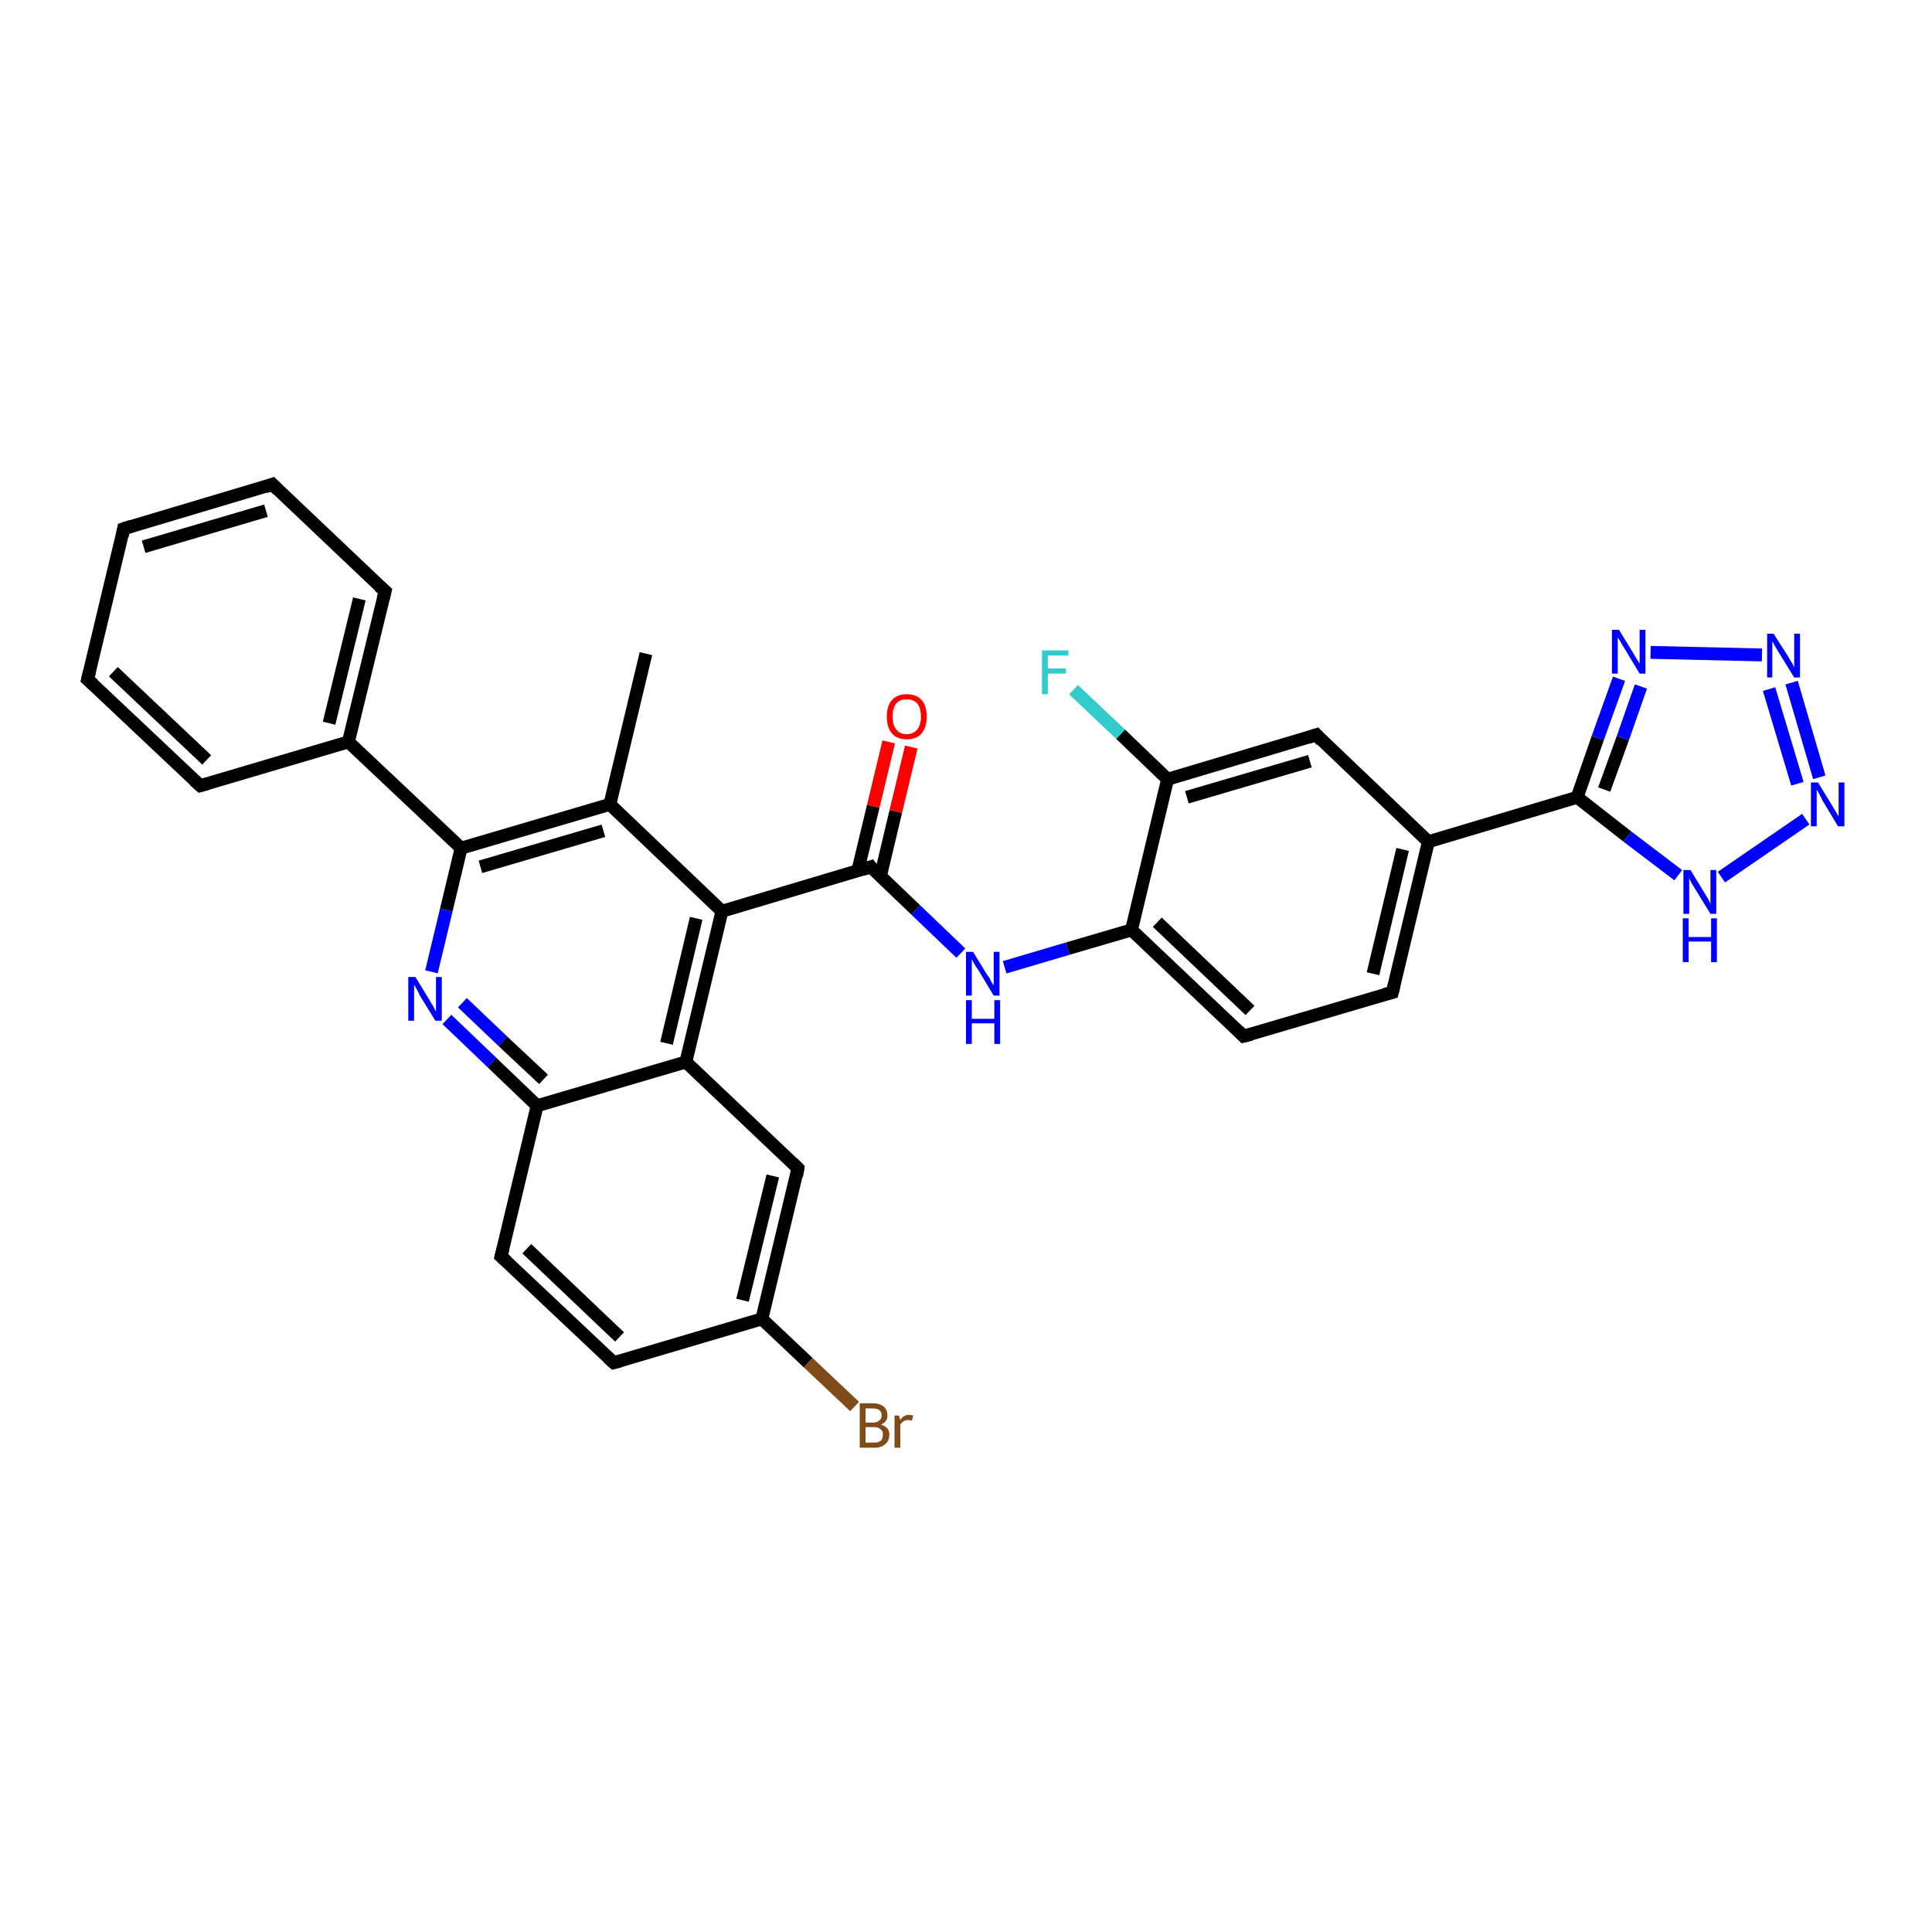 <?xml version='1.0' encoding='iso-8859-1'?>
<svg version='1.1' baseProfile='full'
              xmlns='http://www.w3.org/2000/svg'
                      xmlns:rdkit='http://www.rdkit.org/xml'
                      xmlns:xlink='http://www.w3.org/1999/xlink'
                  xml:space='preserve'
width='300px' height='300px' viewBox='0 0 300 300'>
<!-- END OF HEADER -->
<rect style='opacity:1.0;fill:#FFFFFF;stroke:none' width='300.0' height='300.0' x='0.0' y='0.0'> </rect>
<path class='bond-0 atom-0 atom-1' d='M 100.3,101.5 L 94.7,124.9' style='fill:none;fill-rule:evenodd;stroke:#000000;stroke-width:2.0px;stroke-linecap:butt;stroke-linejoin:miter;stroke-opacity:1' />
<path class='bond-1 atom-1 atom-2' d='M 94.7,124.9 L 71.6,131.7' style='fill:none;fill-rule:evenodd;stroke:#000000;stroke-width:2.0px;stroke-linecap:butt;stroke-linejoin:miter;stroke-opacity:1' />
<path class='bond-1 atom-1 atom-2' d='M 93.7,129.0 L 74.6,134.6' style='fill:none;fill-rule:evenodd;stroke:#000000;stroke-width:2.0px;stroke-linecap:butt;stroke-linejoin:miter;stroke-opacity:1' />
<path class='bond-2 atom-2 atom-3' d='M 71.6,131.7 L 69.3,141.3' style='fill:none;fill-rule:evenodd;stroke:#000000;stroke-width:2.0px;stroke-linecap:butt;stroke-linejoin:miter;stroke-opacity:1' />
<path class='bond-2 atom-2 atom-3' d='M 69.3,141.3 L 67.0,150.9' style='fill:none;fill-rule:evenodd;stroke:#0000FF;stroke-width:2.0px;stroke-linecap:butt;stroke-linejoin:miter;stroke-opacity:1' />
<path class='bond-3 atom-3 atom-4' d='M 69.4,158.3 L 76.4,165.0' style='fill:none;fill-rule:evenodd;stroke:#0000FF;stroke-width:2.0px;stroke-linecap:butt;stroke-linejoin:miter;stroke-opacity:1' />
<path class='bond-3 atom-3 atom-4' d='M 76.4,165.0 L 83.4,171.7' style='fill:none;fill-rule:evenodd;stroke:#000000;stroke-width:2.0px;stroke-linecap:butt;stroke-linejoin:miter;stroke-opacity:1' />
<path class='bond-3 atom-3 atom-4' d='M 71.8,155.7 L 78.1,161.7' style='fill:none;fill-rule:evenodd;stroke:#0000FF;stroke-width:2.0px;stroke-linecap:butt;stroke-linejoin:miter;stroke-opacity:1' />
<path class='bond-3 atom-3 atom-4' d='M 78.1,161.7 L 84.4,167.6' style='fill:none;fill-rule:evenodd;stroke:#000000;stroke-width:2.0px;stroke-linecap:butt;stroke-linejoin:miter;stroke-opacity:1' />
<path class='bond-4 atom-4 atom-5' d='M 83.4,171.7 L 77.8,195.1' style='fill:none;fill-rule:evenodd;stroke:#000000;stroke-width:2.0px;stroke-linecap:butt;stroke-linejoin:miter;stroke-opacity:1' />
<path class='bond-5 atom-5 atom-6' d='M 77.8,195.1 L 95.3,211.6' style='fill:none;fill-rule:evenodd;stroke:#000000;stroke-width:2.0px;stroke-linecap:butt;stroke-linejoin:miter;stroke-opacity:1' />
<path class='bond-5 atom-5 atom-6' d='M 81.8,193.9 L 96.2,207.6' style='fill:none;fill-rule:evenodd;stroke:#000000;stroke-width:2.0px;stroke-linecap:butt;stroke-linejoin:miter;stroke-opacity:1' />
<path class='bond-6 atom-6 atom-7' d='M 95.3,211.6 L 118.3,204.8' style='fill:none;fill-rule:evenodd;stroke:#000000;stroke-width:2.0px;stroke-linecap:butt;stroke-linejoin:miter;stroke-opacity:1' />
<path class='bond-7 atom-7 atom-8' d='M 118.3,204.8 L 125.5,211.6' style='fill:none;fill-rule:evenodd;stroke:#000000;stroke-width:2.0px;stroke-linecap:butt;stroke-linejoin:miter;stroke-opacity:1' />
<path class='bond-7 atom-7 atom-8' d='M 125.5,211.6 L 132.7,218.4' style='fill:none;fill-rule:evenodd;stroke:#7F4C19;stroke-width:2.0px;stroke-linecap:butt;stroke-linejoin:miter;stroke-opacity:1' />
<path class='bond-8 atom-7 atom-9' d='M 118.3,204.8 L 123.9,181.4' style='fill:none;fill-rule:evenodd;stroke:#000000;stroke-width:2.0px;stroke-linecap:butt;stroke-linejoin:miter;stroke-opacity:1' />
<path class='bond-8 atom-7 atom-9' d='M 115.3,201.9 L 120.0,182.6' style='fill:none;fill-rule:evenodd;stroke:#000000;stroke-width:2.0px;stroke-linecap:butt;stroke-linejoin:miter;stroke-opacity:1' />
<path class='bond-9 atom-9 atom-10' d='M 123.9,181.4 L 106.5,164.9' style='fill:none;fill-rule:evenodd;stroke:#000000;stroke-width:2.0px;stroke-linecap:butt;stroke-linejoin:miter;stroke-opacity:1' />
<path class='bond-10 atom-10 atom-11' d='M 106.5,164.9 L 112.1,141.5' style='fill:none;fill-rule:evenodd;stroke:#000000;stroke-width:2.0px;stroke-linecap:butt;stroke-linejoin:miter;stroke-opacity:1' />
<path class='bond-10 atom-10 atom-11' d='M 103.5,162.0 L 108.1,142.6' style='fill:none;fill-rule:evenodd;stroke:#000000;stroke-width:2.0px;stroke-linecap:butt;stroke-linejoin:miter;stroke-opacity:1' />
<path class='bond-11 atom-11 atom-12' d='M 112.1,141.5 L 135.2,134.6' style='fill:none;fill-rule:evenodd;stroke:#000000;stroke-width:2.0px;stroke-linecap:butt;stroke-linejoin:miter;stroke-opacity:1' />
<path class='bond-12 atom-12 atom-13' d='M 136.7,136.1 L 139.1,126.0' style='fill:none;fill-rule:evenodd;stroke:#000000;stroke-width:2.0px;stroke-linecap:butt;stroke-linejoin:miter;stroke-opacity:1' />
<path class='bond-12 atom-12 atom-13' d='M 139.1,126.0 L 141.5,116.0' style='fill:none;fill-rule:evenodd;stroke:#FF0000;stroke-width:2.0px;stroke-linecap:butt;stroke-linejoin:miter;stroke-opacity:1' />
<path class='bond-12 atom-12 atom-13' d='M 133.2,135.2 L 135.6,125.2' style='fill:none;fill-rule:evenodd;stroke:#000000;stroke-width:2.0px;stroke-linecap:butt;stroke-linejoin:miter;stroke-opacity:1' />
<path class='bond-12 atom-12 atom-13' d='M 135.6,125.2 L 138.0,115.2' style='fill:none;fill-rule:evenodd;stroke:#FF0000;stroke-width:2.0px;stroke-linecap:butt;stroke-linejoin:miter;stroke-opacity:1' />
<path class='bond-13 atom-12 atom-14' d='M 135.2,134.6 L 142.2,141.3' style='fill:none;fill-rule:evenodd;stroke:#000000;stroke-width:2.0px;stroke-linecap:butt;stroke-linejoin:miter;stroke-opacity:1' />
<path class='bond-13 atom-12 atom-14' d='M 142.2,141.3 L 149.2,148.0' style='fill:none;fill-rule:evenodd;stroke:#0000FF;stroke-width:2.0px;stroke-linecap:butt;stroke-linejoin:miter;stroke-opacity:1' />
<path class='bond-14 atom-14 atom-15' d='M 156.0,150.2 L 165.8,147.3' style='fill:none;fill-rule:evenodd;stroke:#0000FF;stroke-width:2.0px;stroke-linecap:butt;stroke-linejoin:miter;stroke-opacity:1' />
<path class='bond-14 atom-14 atom-15' d='M 165.8,147.3 L 175.7,144.4' style='fill:none;fill-rule:evenodd;stroke:#000000;stroke-width:2.0px;stroke-linecap:butt;stroke-linejoin:miter;stroke-opacity:1' />
<path class='bond-15 atom-15 atom-16' d='M 175.7,144.4 L 193.1,160.9' style='fill:none;fill-rule:evenodd;stroke:#000000;stroke-width:2.0px;stroke-linecap:butt;stroke-linejoin:miter;stroke-opacity:1' />
<path class='bond-15 atom-15 atom-16' d='M 179.7,143.2 L 194.1,156.9' style='fill:none;fill-rule:evenodd;stroke:#000000;stroke-width:2.0px;stroke-linecap:butt;stroke-linejoin:miter;stroke-opacity:1' />
<path class='bond-16 atom-16 atom-17' d='M 193.1,160.9 L 216.2,154.1' style='fill:none;fill-rule:evenodd;stroke:#000000;stroke-width:2.0px;stroke-linecap:butt;stroke-linejoin:miter;stroke-opacity:1' />
<path class='bond-17 atom-17 atom-18' d='M 216.2,154.1 L 221.8,130.7' style='fill:none;fill-rule:evenodd;stroke:#000000;stroke-width:2.0px;stroke-linecap:butt;stroke-linejoin:miter;stroke-opacity:1' />
<path class='bond-17 atom-17 atom-18' d='M 213.2,151.2 L 217.8,131.9' style='fill:none;fill-rule:evenodd;stroke:#000000;stroke-width:2.0px;stroke-linecap:butt;stroke-linejoin:miter;stroke-opacity:1' />
<path class='bond-18 atom-18 atom-19' d='M 221.8,130.7 L 204.4,114.1' style='fill:none;fill-rule:evenodd;stroke:#000000;stroke-width:2.0px;stroke-linecap:butt;stroke-linejoin:miter;stroke-opacity:1' />
<path class='bond-19 atom-19 atom-20' d='M 204.4,114.1 L 181.3,121.0' style='fill:none;fill-rule:evenodd;stroke:#000000;stroke-width:2.0px;stroke-linecap:butt;stroke-linejoin:miter;stroke-opacity:1' />
<path class='bond-19 atom-19 atom-20' d='M 203.4,118.2 L 184.3,123.8' style='fill:none;fill-rule:evenodd;stroke:#000000;stroke-width:2.0px;stroke-linecap:butt;stroke-linejoin:miter;stroke-opacity:1' />
<path class='bond-20 atom-20 atom-21' d='M 181.3,121.0 L 174.0,114.0' style='fill:none;fill-rule:evenodd;stroke:#000000;stroke-width:2.0px;stroke-linecap:butt;stroke-linejoin:miter;stroke-opacity:1' />
<path class='bond-20 atom-20 atom-21' d='M 174.0,114.0 L 166.7,107.1' style='fill:none;fill-rule:evenodd;stroke:#33CCCC;stroke-width:2.0px;stroke-linecap:butt;stroke-linejoin:miter;stroke-opacity:1' />
<path class='bond-21 atom-18 atom-22' d='M 221.8,130.7 L 244.9,123.8' style='fill:none;fill-rule:evenodd;stroke:#000000;stroke-width:2.0px;stroke-linecap:butt;stroke-linejoin:miter;stroke-opacity:1' />
<path class='bond-22 atom-22 atom-23' d='M 244.9,123.8 L 248.1,114.6' style='fill:none;fill-rule:evenodd;stroke:#000000;stroke-width:2.0px;stroke-linecap:butt;stroke-linejoin:miter;stroke-opacity:1' />
<path class='bond-22 atom-22 atom-23' d='M 248.1,114.6 L 251.4,105.4' style='fill:none;fill-rule:evenodd;stroke:#0000FF;stroke-width:2.0px;stroke-linecap:butt;stroke-linejoin:miter;stroke-opacity:1' />
<path class='bond-22 atom-22 atom-23' d='M 249.1,122.6 L 252.0,114.6' style='fill:none;fill-rule:evenodd;stroke:#000000;stroke-width:2.0px;stroke-linecap:butt;stroke-linejoin:miter;stroke-opacity:1' />
<path class='bond-22 atom-22 atom-23' d='M 252.0,114.6 L 254.8,106.6' style='fill:none;fill-rule:evenodd;stroke:#0000FF;stroke-width:2.0px;stroke-linecap:butt;stroke-linejoin:miter;stroke-opacity:1' />
<path class='bond-23 atom-23 atom-24' d='M 256.3,101.3 L 273.6,101.7' style='fill:none;fill-rule:evenodd;stroke:#0000FF;stroke-width:2.0px;stroke-linecap:butt;stroke-linejoin:miter;stroke-opacity:1' />
<path class='bond-24 atom-24 atom-25' d='M 278.2,106.0 L 282.5,120.7' style='fill:none;fill-rule:evenodd;stroke:#0000FF;stroke-width:2.0px;stroke-linecap:butt;stroke-linejoin:miter;stroke-opacity:1' />
<path class='bond-24 atom-24 atom-25' d='M 274.7,107.0 L 279.1,121.7' style='fill:none;fill-rule:evenodd;stroke:#0000FF;stroke-width:2.0px;stroke-linecap:butt;stroke-linejoin:miter;stroke-opacity:1' />
<path class='bond-25 atom-25 atom-26' d='M 280.4,127.2 L 267.3,136.2' style='fill:none;fill-rule:evenodd;stroke:#0000FF;stroke-width:2.0px;stroke-linecap:butt;stroke-linejoin:miter;stroke-opacity:1' />
<path class='bond-26 atom-2 atom-27' d='M 71.6,131.7 L 54.1,115.2' style='fill:none;fill-rule:evenodd;stroke:#000000;stroke-width:2.0px;stroke-linecap:butt;stroke-linejoin:miter;stroke-opacity:1' />
<path class='bond-27 atom-27 atom-28' d='M 54.1,115.2 L 59.8,91.8' style='fill:none;fill-rule:evenodd;stroke:#000000;stroke-width:2.0px;stroke-linecap:butt;stroke-linejoin:miter;stroke-opacity:1' />
<path class='bond-27 atom-27 atom-28' d='M 51.1,112.3 L 55.8,93.0' style='fill:none;fill-rule:evenodd;stroke:#000000;stroke-width:2.0px;stroke-linecap:butt;stroke-linejoin:miter;stroke-opacity:1' />
<path class='bond-28 atom-28 atom-29' d='M 59.8,91.8 L 42.3,75.2' style='fill:none;fill-rule:evenodd;stroke:#000000;stroke-width:2.0px;stroke-linecap:butt;stroke-linejoin:miter;stroke-opacity:1' />
<path class='bond-29 atom-29 atom-30' d='M 42.3,75.2 L 19.2,82.1' style='fill:none;fill-rule:evenodd;stroke:#000000;stroke-width:2.0px;stroke-linecap:butt;stroke-linejoin:miter;stroke-opacity:1' />
<path class='bond-29 atom-29 atom-30' d='M 41.3,79.3 L 22.3,84.9' style='fill:none;fill-rule:evenodd;stroke:#000000;stroke-width:2.0px;stroke-linecap:butt;stroke-linejoin:miter;stroke-opacity:1' />
<path class='bond-30 atom-30 atom-31' d='M 19.2,82.1 L 13.6,105.5' style='fill:none;fill-rule:evenodd;stroke:#000000;stroke-width:2.0px;stroke-linecap:butt;stroke-linejoin:miter;stroke-opacity:1' />
<path class='bond-31 atom-31 atom-32' d='M 13.6,105.5 L 31.1,122.0' style='fill:none;fill-rule:evenodd;stroke:#000000;stroke-width:2.0px;stroke-linecap:butt;stroke-linejoin:miter;stroke-opacity:1' />
<path class='bond-31 atom-31 atom-32' d='M 17.6,104.3 L 32.1,118.0' style='fill:none;fill-rule:evenodd;stroke:#000000;stroke-width:2.0px;stroke-linecap:butt;stroke-linejoin:miter;stroke-opacity:1' />
<path class='bond-32 atom-11 atom-1' d='M 112.1,141.5 L 94.7,124.9' style='fill:none;fill-rule:evenodd;stroke:#000000;stroke-width:2.0px;stroke-linecap:butt;stroke-linejoin:miter;stroke-opacity:1' />
<path class='bond-33 atom-20 atom-15' d='M 181.3,121.0 L 175.7,144.4' style='fill:none;fill-rule:evenodd;stroke:#000000;stroke-width:2.0px;stroke-linecap:butt;stroke-linejoin:miter;stroke-opacity:1' />
<path class='bond-34 atom-26 atom-22' d='M 260.6,135.9 L 252.7,129.9' style='fill:none;fill-rule:evenodd;stroke:#0000FF;stroke-width:2.0px;stroke-linecap:butt;stroke-linejoin:miter;stroke-opacity:1' />
<path class='bond-34 atom-26 atom-22' d='M 252.7,129.9 L 244.9,123.8' style='fill:none;fill-rule:evenodd;stroke:#000000;stroke-width:2.0px;stroke-linecap:butt;stroke-linejoin:miter;stroke-opacity:1' />
<path class='bond-35 atom-32 atom-27' d='M 31.1,122.0 L 54.1,115.2' style='fill:none;fill-rule:evenodd;stroke:#000000;stroke-width:2.0px;stroke-linecap:butt;stroke-linejoin:miter;stroke-opacity:1' />
<path class='bond-36 atom-10 atom-4' d='M 106.5,164.9 L 83.4,171.7' style='fill:none;fill-rule:evenodd;stroke:#000000;stroke-width:2.0px;stroke-linecap:butt;stroke-linejoin:miter;stroke-opacity:1' />
<path d='M 78.1,193.9 L 77.8,195.1 L 78.7,195.9' style='fill:none;stroke:#000000;stroke-width:2.0px;stroke-linecap:butt;stroke-linejoin:miter;stroke-opacity:1;' />
<path d='M 94.4,210.8 L 95.3,211.6 L 96.4,211.3' style='fill:none;stroke:#000000;stroke-width:2.0px;stroke-linecap:butt;stroke-linejoin:miter;stroke-opacity:1;' />
<path d='M 123.7,182.6 L 123.9,181.4 L 123.1,180.6' style='fill:none;stroke:#000000;stroke-width:2.0px;stroke-linecap:butt;stroke-linejoin:miter;stroke-opacity:1;' />
<path d='M 134.0,135.0 L 135.2,134.6 L 135.5,135.0' style='fill:none;stroke:#000000;stroke-width:2.0px;stroke-linecap:butt;stroke-linejoin:miter;stroke-opacity:1;' />
<path d='M 192.3,160.1 L 193.1,160.9 L 194.3,160.6' style='fill:none;stroke:#000000;stroke-width:2.0px;stroke-linecap:butt;stroke-linejoin:miter;stroke-opacity:1;' />
<path d='M 215.0,154.4 L 216.2,154.1 L 216.5,152.9' style='fill:none;stroke:#000000;stroke-width:2.0px;stroke-linecap:butt;stroke-linejoin:miter;stroke-opacity:1;' />
<path d='M 205.2,115.0 L 204.4,114.1 L 203.2,114.5' style='fill:none;stroke:#000000;stroke-width:2.0px;stroke-linecap:butt;stroke-linejoin:miter;stroke-opacity:1;' />
<path d='M 59.5,93.0 L 59.8,91.8 L 58.9,91.0' style='fill:none;stroke:#000000;stroke-width:2.0px;stroke-linecap:butt;stroke-linejoin:miter;stroke-opacity:1;' />
<path d='M 43.2,76.1 L 42.3,75.2 L 41.2,75.6' style='fill:none;stroke:#000000;stroke-width:2.0px;stroke-linecap:butt;stroke-linejoin:miter;stroke-opacity:1;' />
<path d='M 20.4,81.7 L 19.2,82.1 L 19.0,83.2' style='fill:none;stroke:#000000;stroke-width:2.0px;stroke-linecap:butt;stroke-linejoin:miter;stroke-opacity:1;' />
<path d='M 13.9,104.3 L 13.6,105.5 L 14.5,106.3' style='fill:none;stroke:#000000;stroke-width:2.0px;stroke-linecap:butt;stroke-linejoin:miter;stroke-opacity:1;' />
<path d='M 30.2,121.2 L 31.1,122.0 L 32.2,121.7' style='fill:none;stroke:#000000;stroke-width:2.0px;stroke-linecap:butt;stroke-linejoin:miter;stroke-opacity:1;' />
<path class='atom-3' d='M 64.5 151.7
L 66.7 155.3
Q 66.9 155.7, 67.3 156.3
Q 67.6 157.0, 67.7 157.0
L 67.7 151.7
L 68.6 151.7
L 68.6 158.5
L 67.6 158.5
L 65.2 154.6
Q 65.0 154.1, 64.7 153.6
Q 64.4 153.1, 64.3 152.9
L 64.3 158.5
L 63.4 158.5
L 63.4 151.7
L 64.5 151.7
' fill='#0000FF'/>
<path class='atom-8' d='M 136.8 221.2
Q 137.4 221.4, 137.8 221.8
Q 138.1 222.2, 138.1 222.7
Q 138.1 223.7, 137.5 224.2
Q 136.9 224.8, 135.8 224.8
L 133.5 224.8
L 133.5 217.9
L 135.5 217.9
Q 136.6 217.9, 137.2 218.4
Q 137.8 218.9, 137.8 219.8
Q 137.8 220.8, 136.8 221.2
M 134.4 218.7
L 134.4 220.9
L 135.5 220.9
Q 136.2 220.9, 136.5 220.6
Q 136.9 220.3, 136.9 219.8
Q 136.9 218.7, 135.5 218.7
L 134.4 218.7
M 135.8 224.0
Q 136.4 224.0, 136.8 223.7
Q 137.1 223.4, 137.1 222.7
Q 137.1 222.2, 136.7 221.9
Q 136.4 221.6, 135.6 221.6
L 134.4 221.6
L 134.4 224.0
L 135.8 224.0
' fill='#7F4C19'/>
<path class='atom-8' d='M 139.6 219.8
L 139.8 220.5
Q 140.3 219.7, 141.1 219.7
Q 141.4 219.7, 141.8 219.8
L 141.6 220.6
Q 141.2 220.5, 141.0 220.5
Q 140.6 220.5, 140.3 220.7
Q 140.0 220.9, 139.8 221.2
L 139.8 224.8
L 138.9 224.8
L 138.9 219.8
L 139.6 219.8
' fill='#7F4C19'/>
<path class='atom-13' d='M 137.7 111.3
Q 137.7 109.6, 138.5 108.7
Q 139.3 107.8, 140.8 107.8
Q 142.3 107.8, 143.1 108.7
Q 143.9 109.6, 143.9 111.3
Q 143.9 112.9, 143.1 113.9
Q 142.3 114.8, 140.8 114.8
Q 139.3 114.8, 138.5 113.9
Q 137.7 112.9, 137.7 111.3
M 140.8 114.0
Q 141.8 114.0, 142.4 113.3
Q 143.0 112.6, 143.0 111.3
Q 143.0 109.9, 142.4 109.2
Q 141.8 108.6, 140.8 108.6
Q 139.7 108.6, 139.2 109.2
Q 138.6 109.9, 138.6 111.3
Q 138.6 112.6, 139.2 113.3
Q 139.7 114.0, 140.8 114.0
' fill='#FF0000'/>
<path class='atom-14' d='M 151.1 147.8
L 153.3 151.4
Q 153.6 151.7, 153.9 152.4
Q 154.3 153.0, 154.3 153.1
L 154.3 147.8
L 155.2 147.8
L 155.2 154.6
L 154.3 154.6
L 151.9 150.6
Q 151.6 150.2, 151.3 149.7
Q 151.0 149.1, 150.9 149.0
L 150.9 154.6
L 150.0 154.6
L 150.0 147.8
L 151.1 147.8
' fill='#0000FF'/>
<path class='atom-14' d='M 150.0 155.3
L 150.9 155.3
L 150.9 158.2
L 154.4 158.2
L 154.4 155.3
L 155.3 155.3
L 155.3 162.1
L 154.4 162.1
L 154.4 158.9
L 150.9 158.9
L 150.9 162.1
L 150.0 162.1
L 150.0 155.3
' fill='#0000FF'/>
<path class='atom-21' d='M 161.8 101.0
L 165.9 101.0
L 165.9 101.8
L 162.7 101.8
L 162.7 103.8
L 165.5 103.8
L 165.5 104.6
L 162.7 104.6
L 162.7 107.8
L 161.8 107.8
L 161.8 101.0
' fill='#33CCCC'/>
<path class='atom-23' d='M 251.4 97.8
L 253.6 101.4
Q 253.8 101.7, 254.2 102.4
Q 254.6 103.0, 254.6 103.1
L 254.6 97.8
L 255.5 97.8
L 255.5 104.6
L 254.6 104.6
L 252.2 100.6
Q 251.9 100.2, 251.6 99.6
Q 251.3 99.1, 251.2 99.0
L 251.2 104.6
L 250.3 104.6
L 250.3 97.8
L 251.4 97.8
' fill='#0000FF'/>
<path class='atom-24' d='M 275.4 98.4
L 277.7 102.0
Q 277.9 102.4, 278.3 103.0
Q 278.6 103.6, 278.6 103.7
L 278.6 98.4
L 279.5 98.4
L 279.5 105.2
L 278.6 105.2
L 276.2 101.3
Q 275.9 100.8, 275.6 100.3
Q 275.3 99.7, 275.2 99.6
L 275.2 105.2
L 274.4 105.2
L 274.4 98.4
L 275.4 98.4
' fill='#0000FF'/>
<path class='atom-25' d='M 282.3 121.5
L 284.5 125.1
Q 284.7 125.4, 285.1 126.1
Q 285.4 126.7, 285.5 126.7
L 285.5 121.5
L 286.4 121.5
L 286.4 128.3
L 285.4 128.3
L 283.0 124.3
Q 282.8 123.9, 282.5 123.3
Q 282.2 122.8, 282.1 122.6
L 282.1 128.3
L 281.2 128.3
L 281.2 121.5
L 282.3 121.5
' fill='#0000FF'/>
<path class='atom-26' d='M 262.5 135.1
L 264.7 138.7
Q 264.9 139.0, 265.3 139.7
Q 265.6 140.3, 265.6 140.4
L 265.6 135.1
L 266.5 135.1
L 266.5 141.9
L 265.6 141.9
L 263.2 138.0
Q 262.9 137.5, 262.6 137.0
Q 262.3 136.4, 262.3 136.3
L 262.3 141.9
L 261.4 141.9
L 261.4 135.1
L 262.5 135.1
' fill='#0000FF'/>
<path class='atom-26' d='M 261.3 142.6
L 262.2 142.6
L 262.2 145.5
L 265.7 145.5
L 265.7 142.6
L 266.6 142.6
L 266.6 149.4
L 265.7 149.4
L 265.7 146.2
L 262.2 146.2
L 262.2 149.4
L 261.3 149.4
L 261.3 142.6
' fill='#0000FF'/>
</svg>
